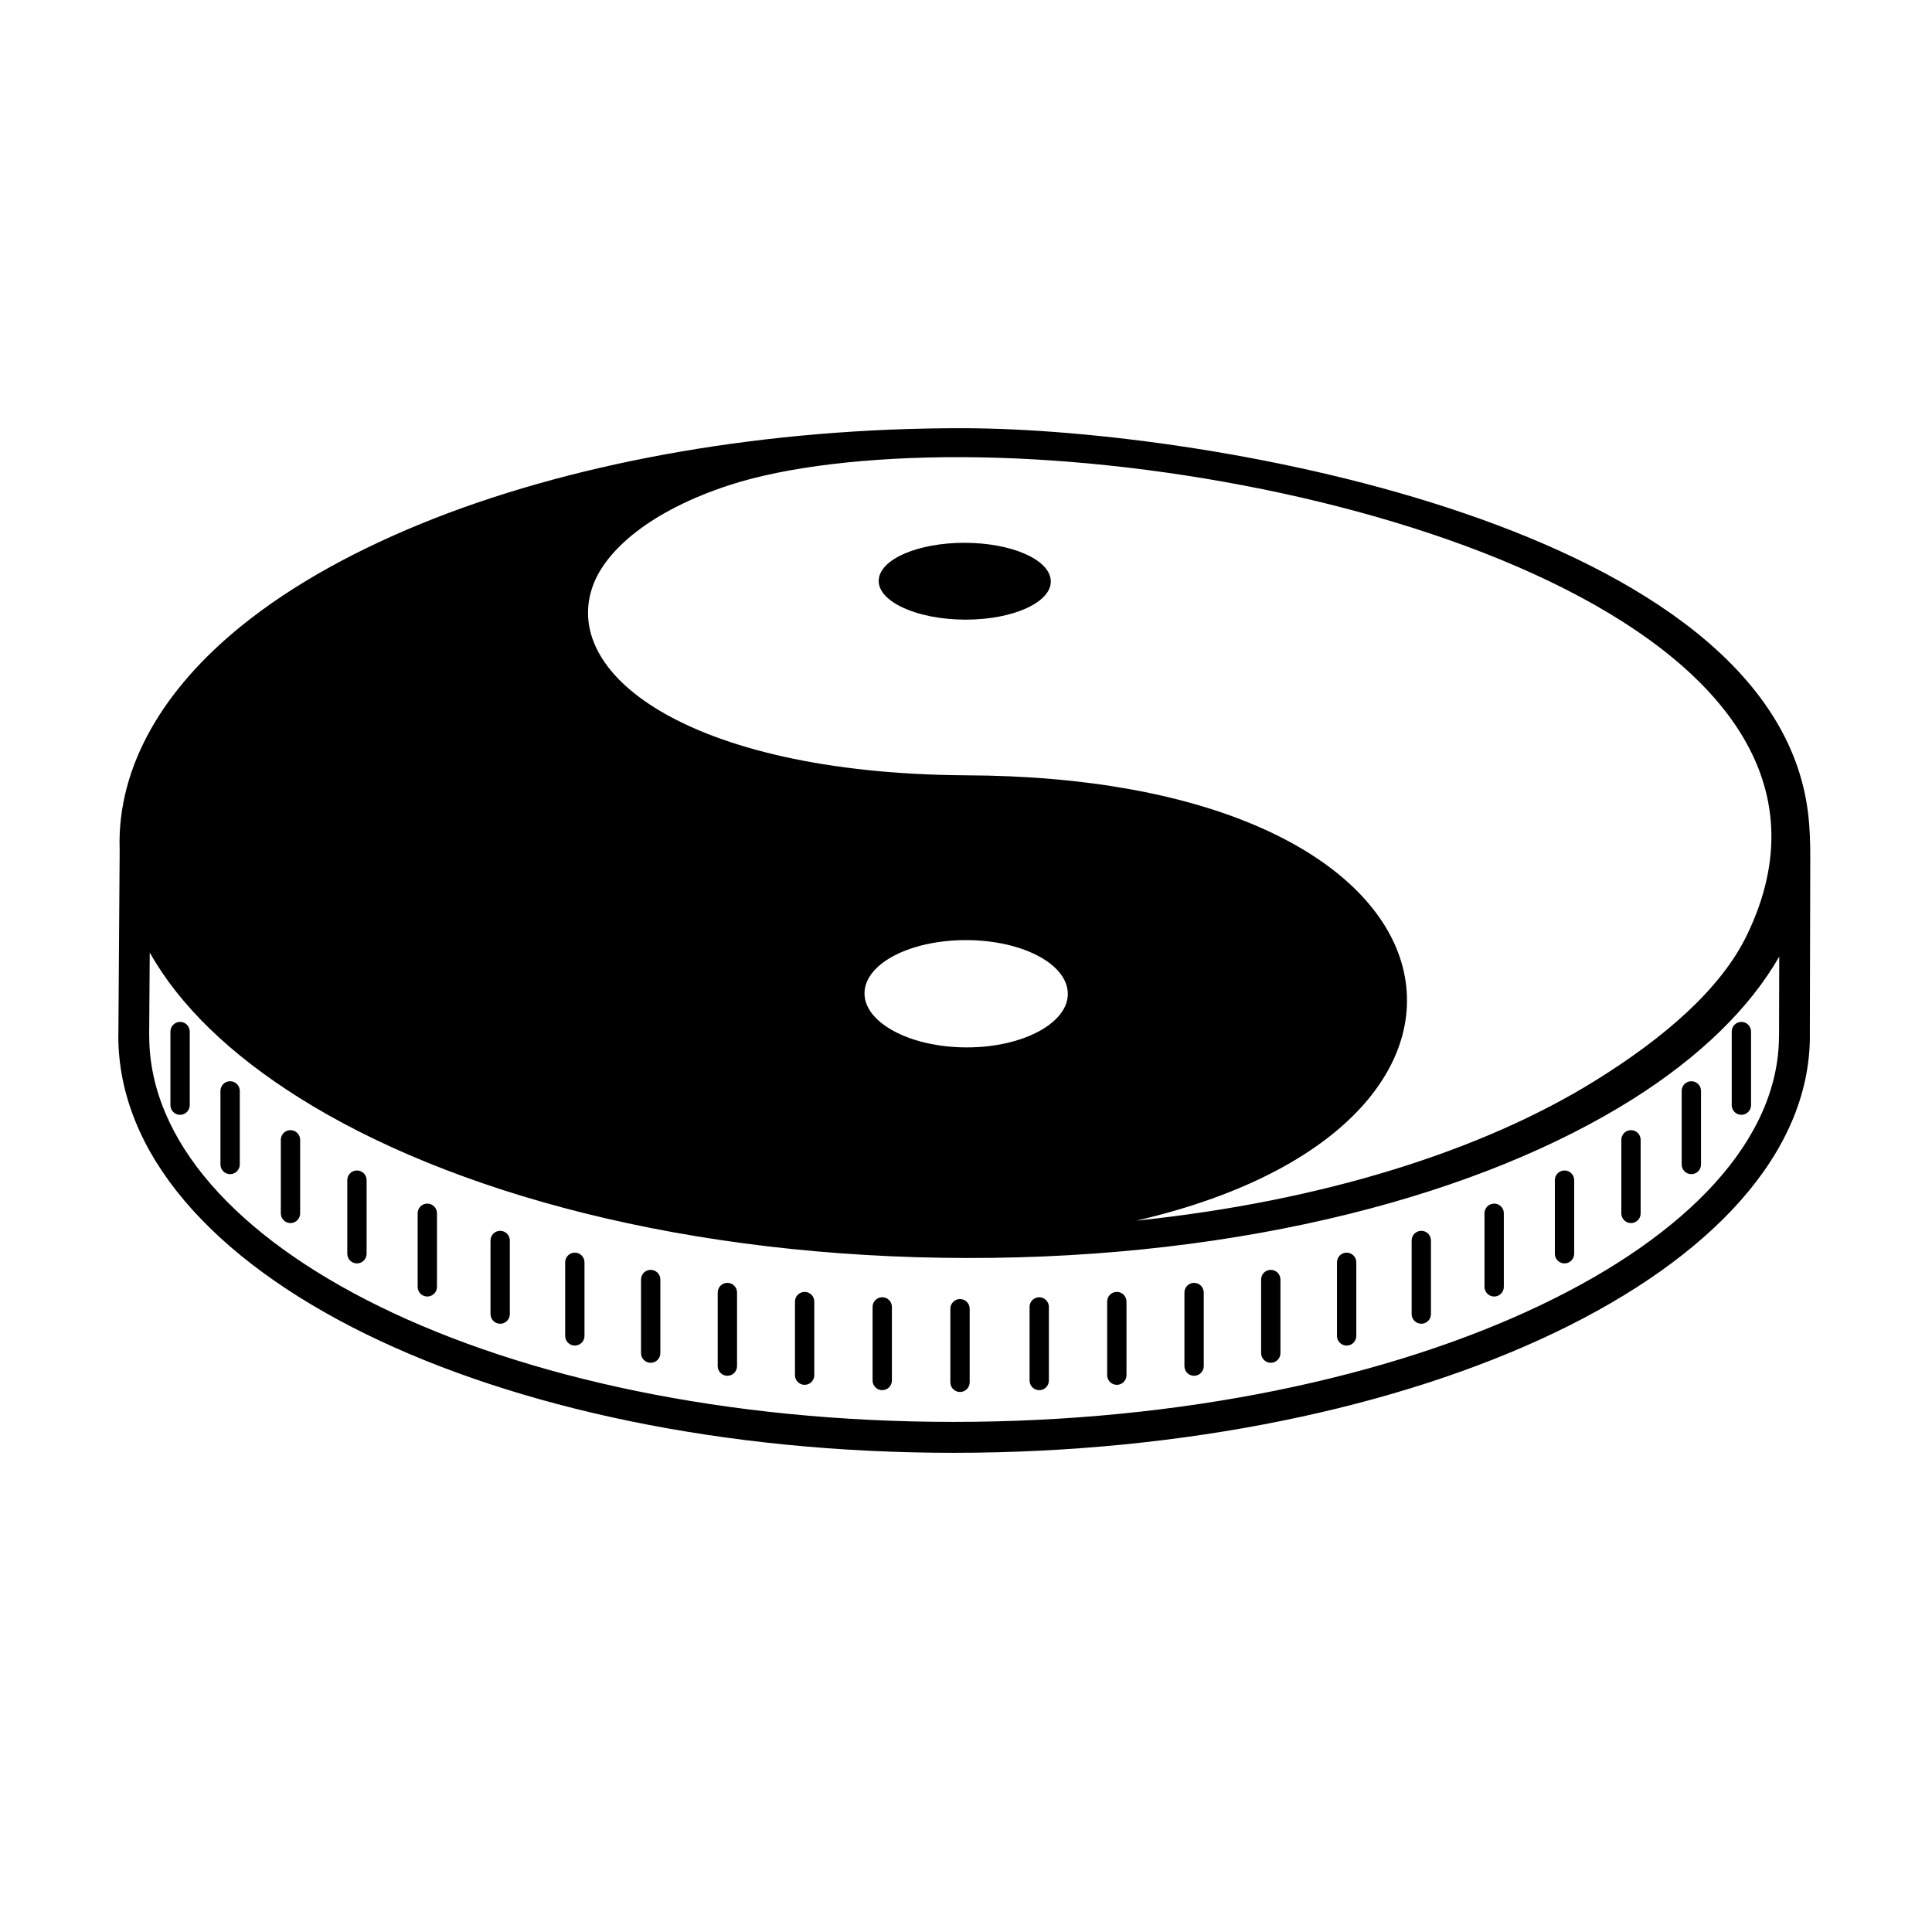 <svg xmlns="http://www.w3.org/2000/svg" xmlns:xlink="http://www.w3.org/1999/xlink" xml:space="preserve" version="1.1"  viewBox="0 0 50000 50000" x="0px" y="0px" fill-rule="evenodd" clip-rule="evenodd"><defs></defs><g><path  d="M24948.66 11082.01c6337.88,12.66 20953.95,2552.94 21844.14,9964.45 49.86,415.21 57.62,782.48 56.61,1196.82l-11.15 4562.53 1.56 0c0,3029.42 -2545.75,5745.71 -6621.81,7692.07 -4010.92,1915.25 -9529.06,3100.75 -15542.77,3100.75 -5975.24,0 -11325.66,-1171.77 -15195.63,-3067.71 -3981.41,-1950.56 -6417.94,-4681.31 -6417.94,-7725.11l1.56 -1.56 33.72 -4809.03c-40.46,-1099.95 263.58,-2154.96 798.37,-3108.7 545.72,-973.24 1349.35,-1875.91 2353.4,-2688.98 1340.63,-1085.64 3056.91,-2022.64 5014.61,-2790.24 1902.06,-741.83 4063.6,-1327.7 6373.9,-1723.39 2277.16,-390.02 4736.7,-607.03 7311.43,-601.9zm3704.75 22602.29c0,-138.07 111.93,-250 250,-250 138.07,0 250,111.93 250,250l0 1905c0,138.07 -111.93,250 -250,250 -138.07,0 -250,-111.93 -250,-250l0 -1905zm1999.48 -234.27c0,-138.07 111.93,-250 250,-250 138.07,0 250,111.93 250,250l0 1905c0,138.07 -111.93,250 -250,250 -138.07,0 -250,-111.93 -250,-250l0 -1905zm1984.86 -336.18c0,-138.07 111.93,-250 250,-250 138.07,0 250,111.93 250,250l0 1905c0,138.07 -111.93,250 -250,250 -138.07,0 -250,-111.93 -250,-250l0 -1905zm1963.12 -445.66c0,-138.07 111.93,-250 250,-250 138.07,0 250,111.93 250,250l0 1905c0,138.07 -111.93,250 -250,250 -138.07,0 -250,-111.93 -250,-250l0 -1905zm1932.21 -564.85c0,-138.07 111.93,-250 250,-250 138.07,0 250,111.93 250,250l0 1905c0,138.07 -111.93,250 -250,250 -138.07,0 -250,-111.93 -250,-250l0 -1905zm3706.59 -1561.56c0,-138.07 111.93,-250 250,-250 138.07,0 250,111.93 250,250l0 1905c0,138.07 -111.93,250 -250,250 -138.07,0 -250,-111.93 -250,-250l0 -1905zm1720.28 -1043.48c0,-138.07 111.93,-250 250,-250 138.07,0 250,111.93 250,250l0 1905c0,138.07 -111.93,250 -250,250 -138.07,0 -250,-111.93 -250,-250l0 -1905zm1562.07 -1266.32c0,-138.07 111.93,-250 250,-250 138.07,0 250,111.93 250,250l0 1905c0,138.07 -111.93,250 -250,250 -138.07,0 -250,-111.93 -250,-250l0 -1905zm1295.03 -1535.41c0,-138.07 111.93,-250 250,-250 138.07,0 250,111.93 250,250l0 1905c0,138.07 -111.93,250 -250,250 -138.07,0 -250,-111.93 -250,-250l0 -1905zm-20221.81 7172.98c0,-138.07 111.93,-250 250,-250 138.07,0 250,111.93 250,250l0 1905c0,138.07 -111.93,250 -250,250 -138.07,0 -250,-111.93 -250,-250l0 -1905zm-2012.76 -46.96c0,-138.07 111.93,-250 250,-250 138.07,0 250,111.93 250,250l0 1905c0,138.07 -111.93,250 -250,250 -138.07,0 -250,-111.93 -250,-250l0 -1905zm-2008.46 -138.29c0,-138.07 111.93,-250 250,-250 138.07,0 250,111.93 250,250l0 1905c0,138.07 -111.93,250 -250,250 -138.07,0 -250,-111.93 -250,-250l0 -1905zm-1999.48 -234.27c0,-138.07 111.93,-250 250,-250 138.07,0 250,111.93 250,250l0 1905c0,138.07 -111.93,250 -250,250 -138.07,0 -250,-111.93 -250,-250l0 -1905zm-1984.86 -336.18c0,-138.07 111.93,-250 250,-250 138.07,0 250,111.93 250,250l0 1905c0,138.07 -111.93,250 -250,250 -138.07,0 -250,-111.93 -250,-250l0 -1905zm-1963.12 -445.66c0,-138.07 111.93,-250 250,-250 138.07,0 250,111.93 250,250l0 1905c0,138.07 -111.93,250 -250,250 -138.07,0 -250,-111.93 -250,-250l0 -1905zm-1932.21 -564.85c0,-138.07 111.93,-250 250,-250 138.07,0 250,111.93 250,250l0 1905c0,138.07 -111.93,250 -250,250 -138.07,0 -250,-111.93 -250,-250l0 -1905zm-1885.64 -704.35c0,-138.07 111.93,-250 250,-250 138.07,0 250,111.93 250,250l0 1905c0,138.07 -111.93,250 -250,250 -138.07,0 -250,-111.93 -250,-250l0 -1905zm-1820.95 -857.21c0,-138.07 111.93,-250 250,-250 138.07,0 250,111.93 250,250l0 1905c0,138.07 -111.93,250 -250,250 -138.07,0 -250,-111.93 -250,-250l0 -1905zm-1720.28 -1043.48c0,-138.07 111.93,-250 250,-250 138.07,0 250,111.93 250,250l0 1905c0,138.07 -111.93,250 -250,250 -138.07,0 -250,-111.93 -250,-250l0 -1905zm-1562.07 -1266.32c0,-138.07 111.93,-250 250,-250 138.07,0 250,111.93 250,250l0 1905c0,138.07 -111.93,250 -250,250 -138.07,0 -250,-111.93 -250,-250l0 -1905zm-1295.03 -1535.41c0,-138.07 111.93,-250 250,-250 138.07,0 250,111.93 250,250l0 1905c0,138.07 -111.93,250 -250,250 -138.07,0 -250,-111.93 -250,-250l0 -1905zm34008.34 4702.42c0,-138.07 111.93,-250 250,-250 138.07,0 250,111.93 250,250l0 1905c0,138.07 -111.93,250 -250,250 -138.07,0 -250,-111.93 -250,-250l0 -1905zm-11773.77 2423.6c0,-138.07 111.93,-250 250,-250 138.07,0 250,111.93 250,250l0 1905c0,138.07 -111.93,250 -250,250 -138.07,0 -250,-111.93 -250,-250l0 -1905zm19401.44 -9066.1c-764.04,1333.08 -2047.8,2587.24 -3790.58,3688.38 -1950.88,1227.17 -4436.38,2252.81 -7353.94,2975.41 -2968.7,735.27 -6320.07,1141.76 -9871.1,1136.66 -3576.84,-5.13 -6937.98,-418.84 -9914.12,-1161.19 -2913.72,-726.79 -5426.68,-1758.64 -7380.9,-2990.36 -1781.32,-1118.91 -3097.05,-2393.44 -3860.52,-3754.22l-15.11 2154.64 1.55 0c0,2714.79 2265.69,5195.7 5967.94,7009.49 3763.51,1843.79 8989.28,2983.33 14845.63,2983.33 5893.98,0 11289.14,-1155.63 15199.01,-3022.63 3795.22,-1812.26 6165.57,-4277.82 6165.57,-6970.19l1.56 0 5.01 -2049.32zm-21074.91 -10708.77c1210.26,3.36 2200.05,433.63 2222.88,983.38 22.83,549.75 -963.49,1008.56 -2215.31,1005.2 -1251.82,-3.37 -2256.99,-466.96 -2238.27,-1015.63 18.71,-548.68 1020.44,-976.31 2230.7,-972.95zm12.09 6017.26c-3629.55,-25.56 -6288.34,-707.69 -7906.94,-1669.64 -1571.36,-933.87 -2136.86,-2123.25 -1733.19,-3235.93 339.3,-935.25 1510.81,-1945.72 3537.48,-2606.03 1460.42,-475.82 3608.72,-729.69 6010.39,-722.17 9640.03,30.19 24178.65,4427.78 20313.86,12378.58 -675.05,1388.75 -2134.92,2649.95 -3927.11,3761.31 -2891.68,1794.69 -7018.4,3115.44 -11870.51,3619.4 5743.18,-1327.12 7818.46,-4460.36 6725.25,-7064.49 -1017.17,-2423.02 -4776.75,-4441.52 -11149.23,-4461.03zm21.1 4264.93c1425.33,2.3 2598.22,597.91 2629.52,1363.49 31.3,765.58 -1137.5,1415.5 -2620.89,1413.21 -1483.39,-2.29 -2666.49,-655.92 -2639.82,-1421.5 26.66,-765.59 1205.86,-1357.49 2631.19,-1355.2z"></path></g></svg>